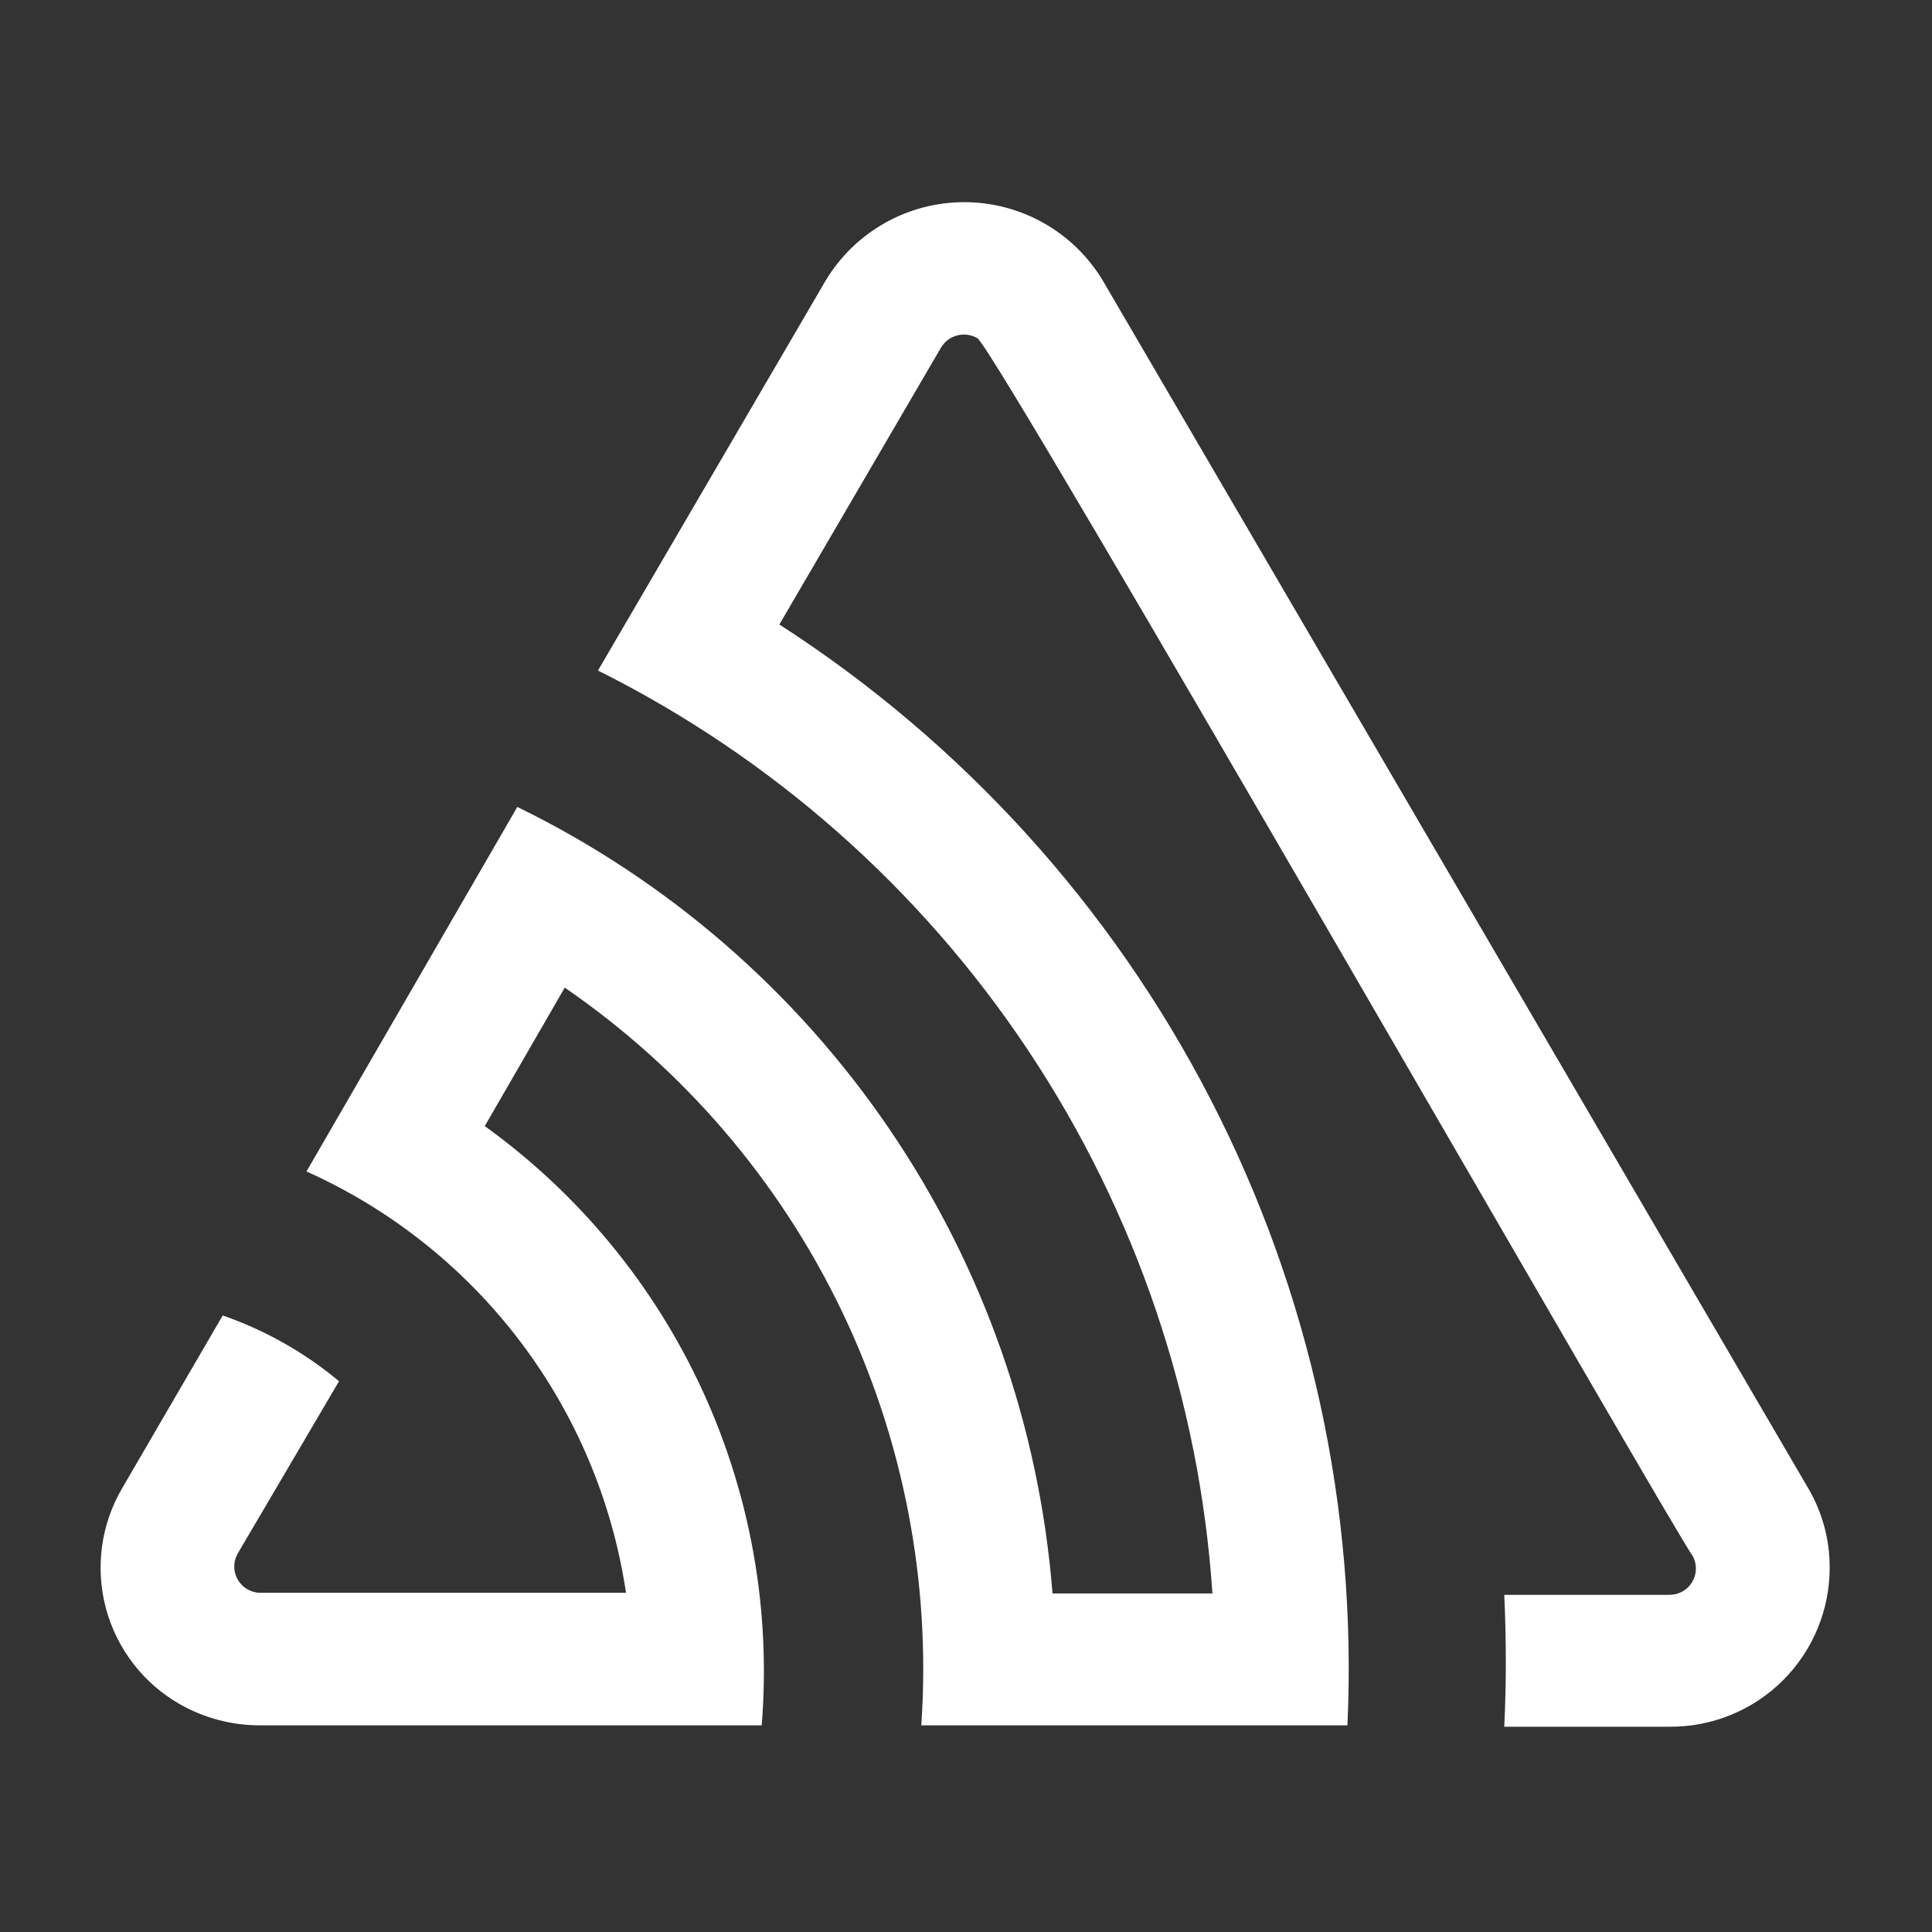 <svg xmlns="http://www.w3.org/2000/svg" fill="none" viewBox="0 0 320 320" height="320" width="320">
<rect x="0" y="0" width="320" height="320" fill="#333333" stroke="none"/>
<path fill="white" d="M182.641 46.443C180.258 42.489 176.895 39.219 172.877 36.949C168.858 34.678 164.321 33.485 159.705 33.485C155.09 33.485 150.553 34.678 146.534 36.949C142.516 39.219 139.152 42.489 136.77 46.443L99.042 111.062C127.865 125.452 152.422 147.131 170.276 173.947C188.129 200.762 198.658 231.782 200.817 263.924H174.327C172.172 236.372 162.86 209.86 147.313 187.011C131.766 164.163 110.521 145.77 85.683 133.653L50.764 194.03C64.728 200.292 76.892 209.965 86.14 222.158C95.388 234.352 101.422 248.675 103.687 263.81H42.851C42.13 263.759 41.432 263.529 40.822 263.141C40.211 262.753 39.707 262.219 39.354 261.588C39.002 260.956 38.812 260.247 38.802 259.524C38.791 258.801 38.962 258.086 39.296 257.445L56.154 228.776C50.443 224.011 43.915 220.32 36.888 217.882L20.203 246.551C18.466 249.531 17.338 252.825 16.886 256.244C16.433 259.663 16.664 263.138 17.565 266.467C18.467 269.796 20.021 272.912 22.137 275.636C24.253 278.359 26.89 280.634 29.893 282.33C33.85 284.559 38.31 285.743 42.851 285.77H126.163C127.71 266.677 124.301 247.508 116.264 230.119C108.228 212.731 95.838 197.712 80.293 186.519L93.538 163.584C113.156 177.057 128.921 195.414 139.277 216.841C149.634 238.269 154.225 262.027 152.596 285.77H223.178C224.822 249.802 216.997 214.033 200.486 182.036C183.974 150.04 159.355 122.937 129.087 103.436L155.864 57.566C156.46 56.566 157.428 55.843 158.555 55.553C159.683 55.263 160.879 55.43 161.884 56.018C164.923 57.681 278.222 255.381 280.344 257.675C280.718 258.345 280.908 259.102 280.895 259.869C280.882 260.636 280.667 261.386 280.272 262.044C279.876 262.701 279.314 263.243 278.642 263.613C277.97 263.984 277.212 264.17 276.445 264.154H249.152C249.496 271.455 249.496 278.737 249.152 285.999H276.56C280.04 286.022 283.49 285.354 286.71 284.035C289.931 282.715 292.858 280.77 295.321 278.312C297.785 275.853 299.736 272.931 301.063 269.713C302.39 266.496 303.065 263.047 303.05 259.567C303.053 254.97 301.826 250.456 299.495 246.494L182.641 46.443Z"></path>
</svg>
